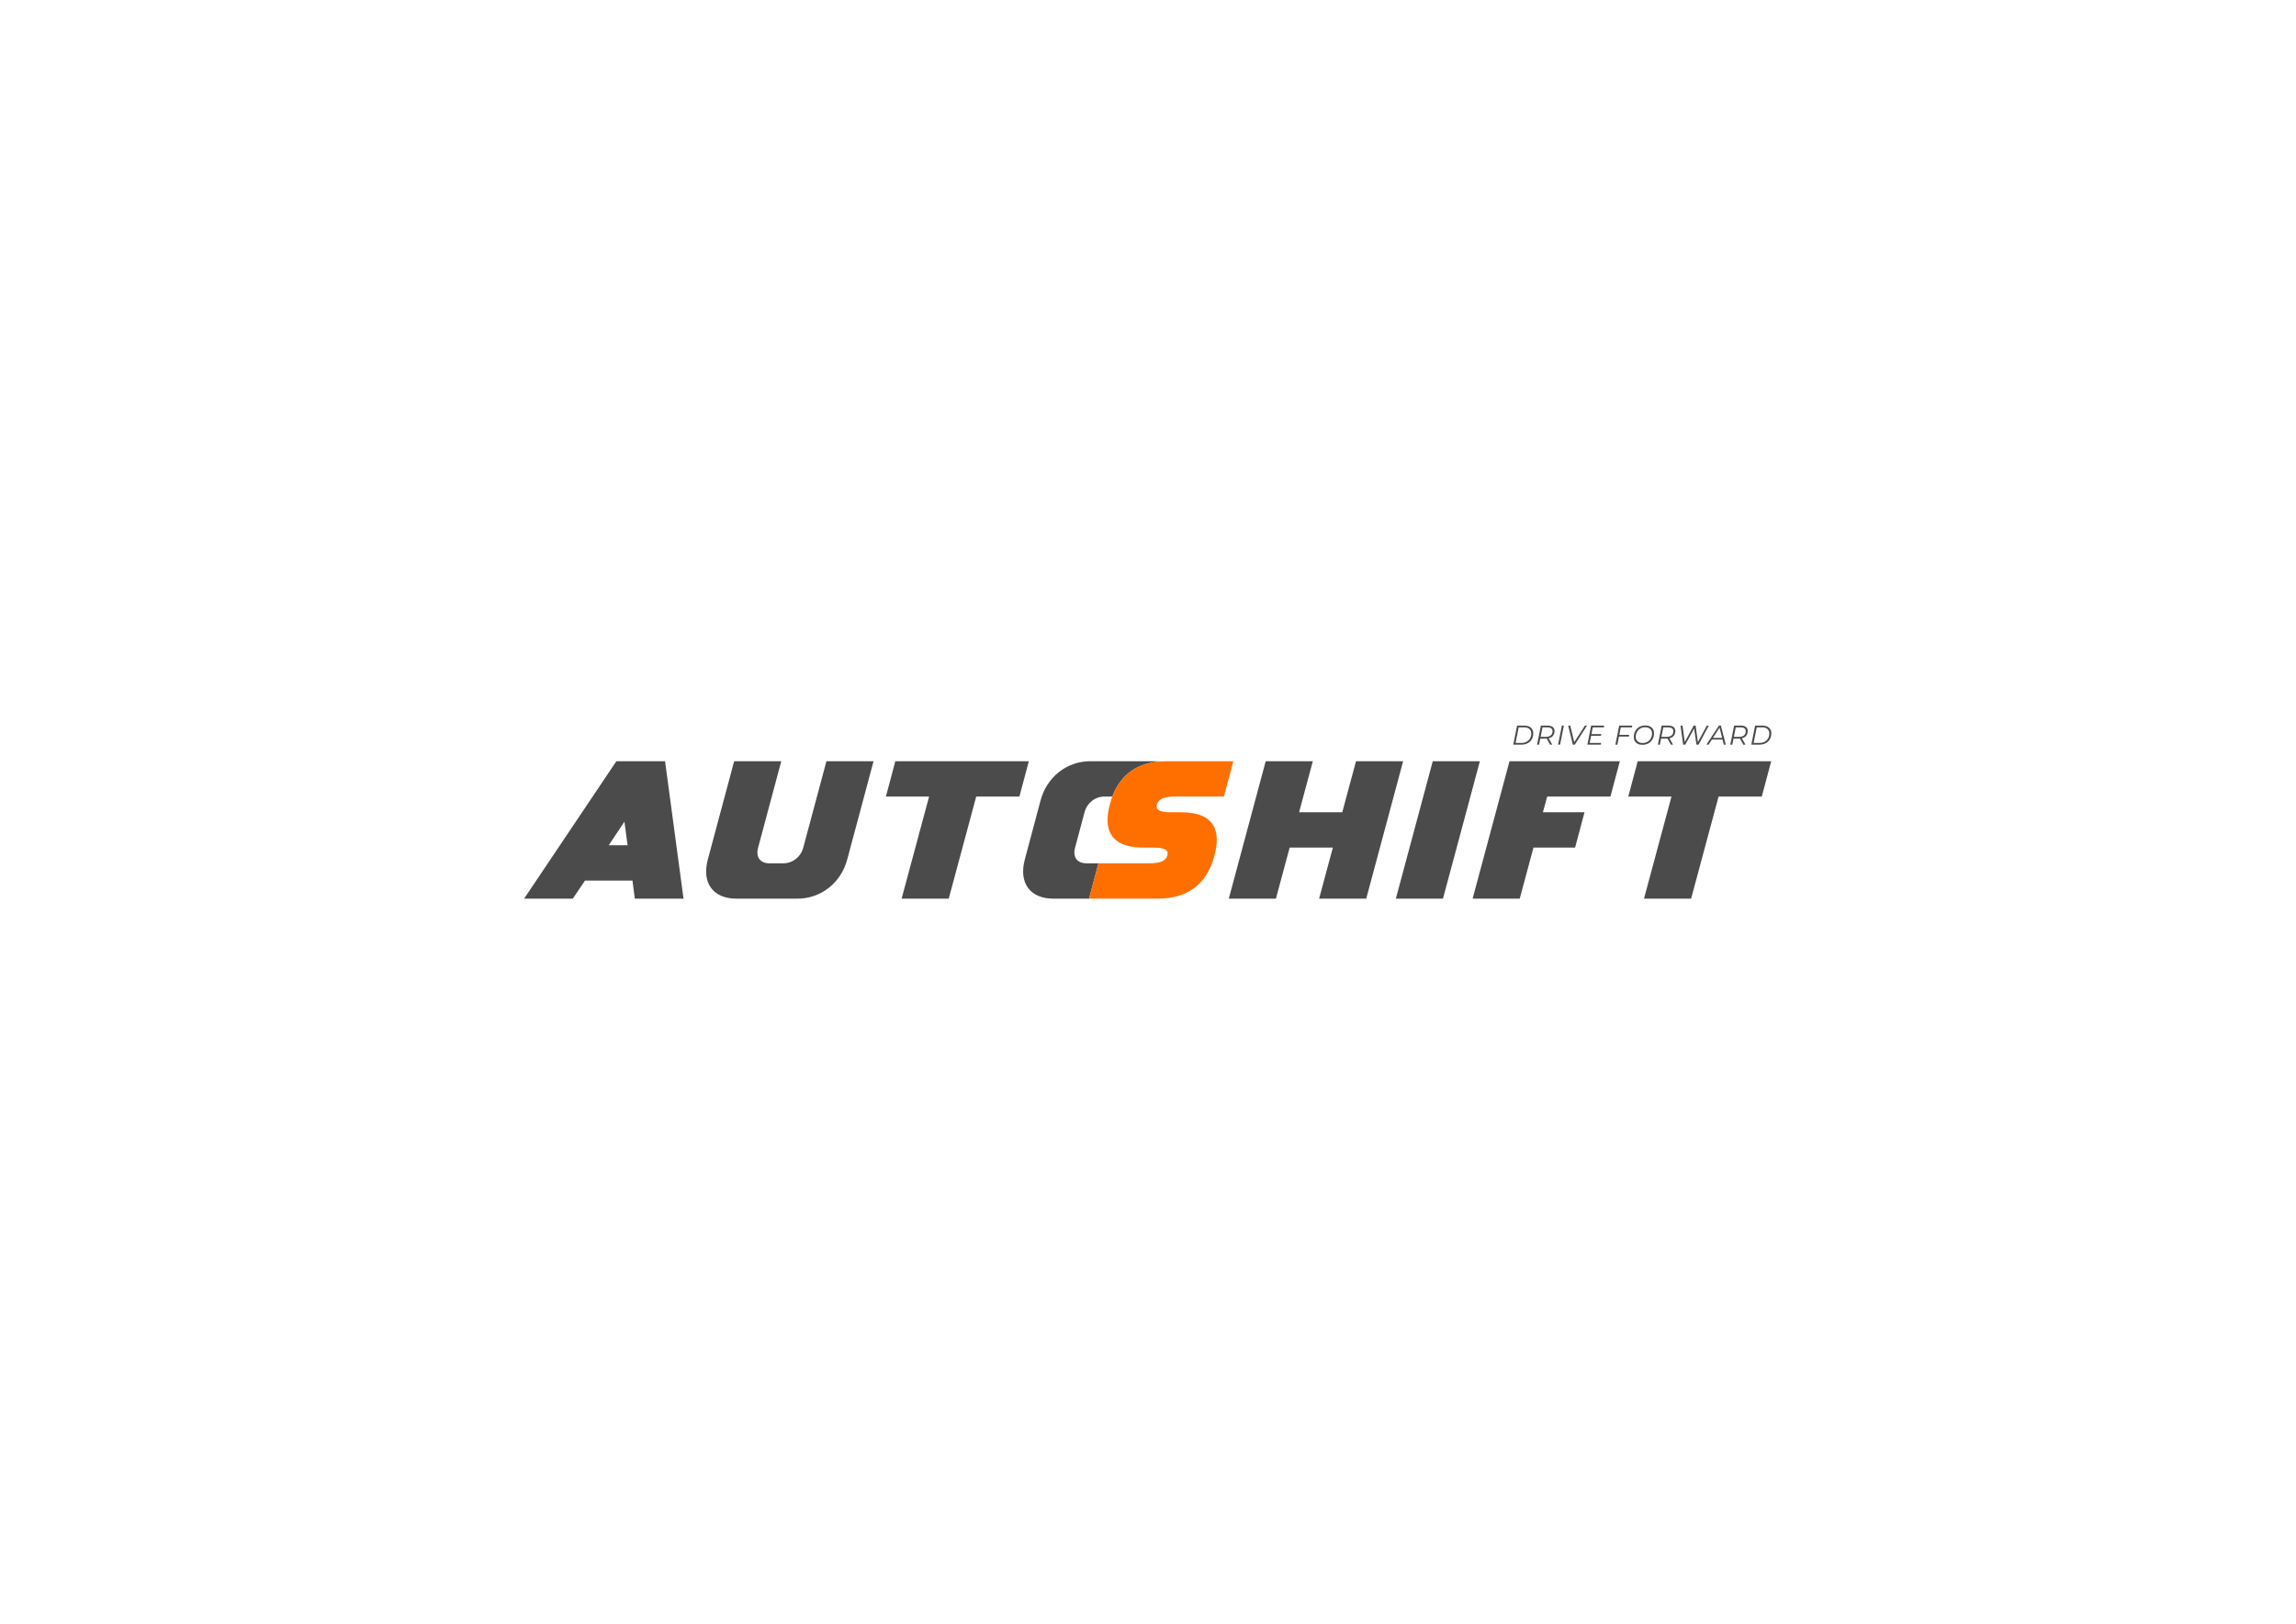 <?xml version="1.0" encoding="UTF-8" standalone="no"?>
<!-- Created with Inkscape (http://www.inkscape.org/) -->

<svg
   version="1.1"
   id="svg2"
   width="1122.52"
   height="793.701"
   viewBox="0 0 1122.52 793.701"
   xmlns="http://www.w3.org/2000/svg"
   xmlns:svg="http://www.w3.org/2000/svg">
  <defs
     id="defs6">
    <clipPath
       clipPathUnits="userSpaceOnUse"
       id="clipPath20">
      <path
         d="M 0,595.276 H 841.89 V 0 H 0 Z"
         id="path18" />
    </clipPath>
  </defs>
  <g
     id="g8"
     transform="matrix(1.333,0,0,-1.333,0,793.701)">
    <g
       id="g10"
       transform="translate(230.173,285.465)">
      <path
         d="M 0,0 -1.152,8.641 -6.913,0 Z m -4.104,30.819 h 17.857 l 6.768,-50.404 H 2.664 L 1.8,-12.961 h -17.425 l -4.465,-6.624 h -17.857 z"
         style="fill:#4b4b4b;fill-opacity:1;fill-rule:nonzero;stroke:none"
         id="path12" />
    </g>
    <g
       id="g14">
      <g
         id="g16"
         clip-path="url(#clipPath20)">
        <g
           id="g22"
           transform="translate(310.743,280.281)">
          <path
             d="m 0,0 c -2.304,-8.641 -9.649,-14.401 -18.29,-14.401 h -22.321 c -8.641,0 -12.818,5.76 -10.514,14.401 l 9.649,36.003 h 17.282 L -32.691,4.32 c -0.936,-3.456 0.72,-5.76 4.176,-5.76 h 5.041 c 3.456,0 6.409,2.304 7.345,5.76 l 8.496,31.683 H 9.649 Z"
             style="fill:#4b4b4b;fill-opacity:1;fill-rule:nonzero;stroke:none"
             id="path24" />
        </g>
        <g
           id="g26"
           transform="translate(328.378,316.284)">
          <path
             d="M 0,0 H 48.964 L 45.508,-12.961 H 29.667 L 19.586,-50.404 H 2.305 l 10.08,37.443 H -3.456 Z"
             style="fill:#4b4b4b;fill-opacity:1;fill-rule:nonzero;stroke:none"
             id="path28" />
        </g>
        <g
           id="g30"
           transform="translate(398.489,278.841)">
          <path
             d="m 0,0 c -3.457,0 -5.113,2.304 -4.177,5.761 l 3.457,12.961 c 0.936,3.456 3.888,5.76 7.345,5.76 h 2.862 c 2.459,6.522 7.48,12.098 17.47,12.869 -0.564,0.056 -1.145,0.092 -1.755,0.092 H 1.44 c -8.641,0 -15.985,-5.76 -18.29,-14.401 L -22.61,1.44 c -2.305,-8.641 1.872,-14.401 10.513,-14.401 H 0.935 L 4.391,0 Z"
             style="fill:#4b4b4b;fill-opacity:1;fill-rule:nonzero;stroke:none"
             id="path32" />
        </g>
        <g
           id="g34"
           transform="translate(430.891,303.323)">
          <path
             d="m 0,0 h 3.637 14.364 l 3.457,12.961 H -3.024 c -0.838,0 -1.644,-0.032 -2.421,-0.092 -9.99,-0.771 -15.011,-6.348 -17.47,-12.869 -0.356,-0.945 -0.663,-1.908 -0.919,-2.88 -1.707,-6.429 -1.25,-12.584 5.512,-14.886 1.797,-0.612 4.034,-0.956 6.801,-0.956 h 3.816 c 4.681,0 5.401,-1.296 4.969,-2.88 -0.432,-1.584 -1.945,-2.88 -6.553,-2.88 h -16.633 -2.089 l -3.456,-12.961 h 10.73 14.472 c 13.178,0 18.65,7.632 20.81,15.841 2.16,8.137 0.864,15.841 -12.313,15.841 H 2.161 -1.584 c -4.681,0 -5.401,1.297 -4.969,2.881 C -6.121,-1.296 -4.608,0 0,0"
             style="fill:#ff6f00;fill-opacity:1;fill-rule:nonzero;stroke:none"
             id="path36" />
        </g>
        <g
           id="g38"
           transform="translate(464.221,316.284)">
          <path
             d="m 0,0 h 17.281 l -5.04,-18.722 H 28.082 L 33.123,0 H 50.404 L 36.867,-50.404 H 19.586 l 5.04,18.721 H 8.784 l -5.04,-18.721 h -17.281 z"
             style="fill:#4b4b4b;fill-opacity:1;fill-rule:nonzero;stroke:none"
             id="path40" />
        </g>
        <g
           id="g42"
           transform="translate(525.493,316.284)">
          <path
             d="M 0,0 H 17.281 L 3.744,-50.404 h -17.281 z"
             style="fill:#4b4b4b;fill-opacity:1;fill-rule:nonzero;stroke:none"
             id="path44" />
        </g>
        <g
           id="g46"
           transform="translate(553.645,316.284)">
          <path
             d="M 0,0 H 40.468 L 37.011,-12.961 H 13.825 l -1.584,-5.761 H 27.506 L 24.05,-31.683 H 8.784 l -5.04,-18.721 h -17.281 z"
             style="fill:#4b4b4b;fill-opacity:1;fill-rule:nonzero;stroke:none"
             id="path48" />
        </g>
        <g
           id="g50"
           transform="translate(600.661,316.284)">
          <path
             d="M 0,0 H 48.964 L 45.508,-12.961 H 29.666 L 19.585,-50.404 H 2.304 l 10.081,37.443 H -3.456 Z"
             style="fill:#4b4b4b;fill-opacity:1;fill-rule:nonzero;stroke:none"
             id="path52" />
        </g>
        <g
           id="g54"
           transform="translate(555.876,322.996)">
          <path
             d="M 0,0 H 2.163 C 2.901,0 3.538,0.15 4.073,0.449 4.607,0.748 5.019,1.158 5.309,1.68 5.598,2.201 5.742,2.798 5.742,3.469 5.742,3.914 5.646,4.305 5.453,4.64 5.26,4.976 4.969,5.237 4.581,5.423 4.192,5.609 3.702,5.702 3.11,5.702 H 1.137 Z M -0.857,-0.638 0.538,6.34 H 3.19 C 3.895,6.34 4.491,6.222 4.98,5.986 5.468,5.75 5.84,5.421 6.096,4.999 6.352,4.577 6.48,4.077 6.48,3.499 6.48,2.887 6.379,2.328 6.176,1.819 5.973,1.311 5.681,0.874 5.298,0.508 4.916,0.143 4.46,-0.14 3.928,-0.339 3.396,-0.538 2.801,-0.638 2.143,-0.638 Z"
             style="fill:#4b4b4b;fill-opacity:1;fill-rule:nonzero;stroke:none"
             id="path56" />
        </g>
        <g
           id="g58"
           transform="translate(568.527,322.358)">
          <path
             d="m 0,0 -1.426,2.532 h 0.788 L 0.797,0 Z m -3.549,2.492 -0.249,0.359 h 2.193 c 0.79,0 1.404,0.176 1.839,0.528 0.435,0.352 0.653,0.871 0.653,1.556 0,0.458 -0.156,0.807 -0.468,1.047 C 0.106,6.22 -0.339,6.34 -0.917,6.34 H -3.08 l 0.378,0.359 z M -4.775,0 -3.38,6.978 h 2.513 c 0.79,0 1.403,-0.173 1.839,-0.518 C 1.407,6.114 1.625,5.629 1.625,5.004 1.625,4.413 1.494,3.91 1.231,3.494 0.968,3.079 0.595,2.762 0.11,2.542 -0.376,2.323 -0.951,2.213 -1.615,2.213 H -3.918 L -3.529,2.552 -4.038,0 Z"
             style="fill:#4b4b4b;fill-opacity:1;fill-rule:nonzero;stroke:none"
             id="path60" />
        </g>
        <g
           id="g62"
           transform="translate(571.458,322.358)">
          <path
             d="M 0,0 1.395,6.978 H 2.123 L 0.728,0 Z"
             style="fill:#4b4b4b;fill-opacity:1;fill-rule:nonzero;stroke:none"
             id="path64" />
        </g>
        <g
           id="g66"
           transform="translate(576.871,322.358)">
          <path
             d="m 0,0 -1.704,6.978 h 0.757 L 0.638,0.419 H 0.189 L 4.426,6.978 H 5.204 L 0.718,0 Z"
             style="fill:#4b4b4b;fill-opacity:1;fill-rule:nonzero;stroke:none"
             id="path68" />
        </g>
        <g
           id="g70"
           transform="translate(583.62,326.216)">
          <path
             d="M 0,0 H 3.688 L 3.569,-0.628 H -0.12 Z M -0.568,-3.22 H 3.629 L 3.499,-3.858 H -1.425 L -0.03,3.12 H 4.755 L 4.625,2.482 H 0.568 Z"
             style="fill:#4b4b4b;fill-opacity:1;fill-rule:nonzero;stroke:none"
             id="path72" />
        </g>
        <g
           id="g74"
           transform="translate(593.848,325.956)">
          <path
             d="M 0,0 H 3.688 L 3.559,-0.638 H -0.14 Z M -0.648,-3.599 H -1.375 L 0.02,3.379 H 4.805 L 4.675,2.741 H 0.618 Z"
             style="fill:#4b4b4b;fill-opacity:1;fill-rule:nonzero;stroke:none"
             id="path76" />
        </g>
        <g
           id="g78"
           transform="translate(602.511,322.956)">
          <path
             d="M 0,0 C 0.518,0 0.987,0.091 1.406,0.274 1.824,0.457 2.183,0.711 2.482,1.036 2.781,1.362 3.01,1.736 3.17,2.158 3.329,2.58 3.409,3.031 3.409,3.509 3.409,3.961 3.311,4.356 3.115,4.695 2.919,5.034 2.632,5.3 2.253,5.493 1.874,5.685 1.402,5.782 0.837,5.782 0.319,5.782 -0.15,5.69 -0.568,5.508 -0.987,5.325 -1.344,5.07 -1.64,4.745 -1.936,4.419 -2.165,4.045 -2.328,3.624 -2.491,3.201 -2.572,2.751 -2.572,2.273 c 0,-0.446 0.098,-0.839 0.294,-1.181 0.196,-0.343 0.483,-0.61 0.862,-0.803 C -1.037,0.096 -0.565,0 0,0 m -0.07,-0.658 c -0.685,0 -1.269,0.121 -1.755,0.364 -0.485,0.242 -0.852,0.581 -1.101,1.016 -0.249,0.436 -0.374,0.943 -0.374,1.521 0,0.571 0.096,1.11 0.289,1.615 0.193,0.505 0.474,0.952 0.842,1.341 0.37,0.388 0.813,0.692 1.331,0.912 0.519,0.219 1.1,0.329 1.745,0.329 0.691,0 1.278,-0.121 1.76,-0.364 C 3.148,5.833 3.514,5.494 3.763,5.059 4.012,4.624 4.137,4.117 4.137,3.539 4.137,2.967 4.041,2.429 3.848,1.924 3.655,1.419 3.374,0.972 3.005,0.583 2.637,0.194 2.193,-0.11 1.674,-0.329 1.156,-0.548 0.574,-0.658 -0.07,-0.658"
             style="fill:#4b4b4b;fill-opacity:1;fill-rule:nonzero;stroke:none"
             id="path80" />
        </g>
        <g
           id="g82"
           transform="translate(612.829,322.358)">
          <path
             d="m 0,0 -1.426,2.532 h 0.788 L 0.797,0 Z m -3.549,2.492 -0.249,0.359 h 2.193 c 0.79,0 1.404,0.176 1.839,0.528 0.435,0.352 0.653,0.871 0.653,1.556 0,0.458 -0.156,0.807 -0.468,1.047 C 0.106,6.22 -0.339,6.34 -0.917,6.34 H -3.08 l 0.378,0.359 z M -4.775,0 -3.38,6.978 h 2.513 c 0.79,0 1.403,-0.173 1.839,-0.518 C 1.407,6.114 1.625,5.629 1.625,5.004 1.625,4.413 1.494,3.91 1.231,3.494 0.968,3.079 0.595,2.762 0.11,2.542 -0.376,2.323 -0.951,2.213 -1.615,2.213 H -3.918 L -3.529,2.552 -4.038,0 Z"
             style="fill:#4b4b4b;fill-opacity:1;fill-rule:nonzero;stroke:none"
             id="path84" />
        </g>
        <g
           id="g86"
           transform="translate(617.325,322.358)">
          <path
             d="m 0,0 -0.957,6.978 h 0.728 L 0.668,0.419 H 0.299 L 3.878,6.978 H 4.566 L 5.483,0.419 H 5.124 L 8.673,6.978 H 9.411 L 5.662,0 H 4.885 L 3.988,6.211 4.197,6.22 0.778,0 Z"
             style="fill:#4b4b4b;fill-opacity:1;fill-rule:nonzero;stroke:none"
             id="path88" />
        </g>
        <g
           id="g90"
           transform="translate(627.484,324.222)">
          <path
             d="M 0,0 0.339,0.598 H 4.396 L 4.506,0 Z M -1.625,-1.864 2.961,5.114 H 3.688 L 5.483,-1.864 H 4.745 L 3.11,4.705 h 0.299 l -4.237,-6.569 z"
             style="fill:#4b4b4b;fill-opacity:1;fill-rule:nonzero;stroke:none"
             id="path92" />
        </g>
        <g
           id="g94"
           transform="translate(639.396,322.358)">
          <path
             d="m 0,0 -1.426,2.532 h 0.788 L 0.797,0 Z m -3.549,2.492 -0.249,0.359 h 2.193 c 0.79,0 1.404,0.176 1.839,0.528 0.435,0.352 0.653,0.871 0.653,1.556 0,0.458 -0.156,0.807 -0.468,1.047 C 0.106,6.22 -0.339,6.34 -0.917,6.34 H -3.08 l 0.378,0.359 z M -4.775,0 -3.38,6.978 h 2.513 c 0.79,0 1.403,-0.173 1.839,-0.518 C 1.407,6.114 1.625,5.629 1.625,5.004 1.625,4.413 1.494,3.91 1.231,3.494 0.968,3.079 0.595,2.762 0.109,2.542 -0.376,2.323 -0.951,2.213 -1.615,2.213 H -3.918 L -3.529,2.552 -4.038,0 Z"
             style="fill:#4b4b4b;fill-opacity:1;fill-rule:nonzero;stroke:none"
             id="path96" />
        </g>
        <g
           id="g98"
           transform="translate(643.184,322.996)">
          <path
             d="M 0,0 H 2.163 C 2.901,0 3.538,0.15 4.073,0.449 4.607,0.748 5.019,1.158 5.309,1.68 5.598,2.201 5.742,2.798 5.742,3.469 5.742,3.914 5.646,4.305 5.453,4.64 5.26,4.976 4.969,5.237 4.581,5.423 4.192,5.609 3.702,5.702 3.11,5.702 H 1.137 Z M -0.857,-0.638 0.538,6.34 H 3.19 C 3.895,6.34 4.491,6.222 4.98,5.986 5.468,5.75 5.84,5.421 6.096,4.999 6.352,4.577 6.48,4.077 6.48,3.499 6.48,2.887 6.379,2.328 6.176,1.819 5.973,1.311 5.681,0.874 5.298,0.508 4.916,0.143 4.46,-0.14 3.928,-0.339 3.396,-0.538 2.801,-0.638 2.143,-0.638 Z"
             style="fill:#4b4b4b;fill-opacity:1;fill-rule:nonzero;stroke:none"
             id="path100" />
        </g>
      </g>
    </g>
  </g>
</svg>
